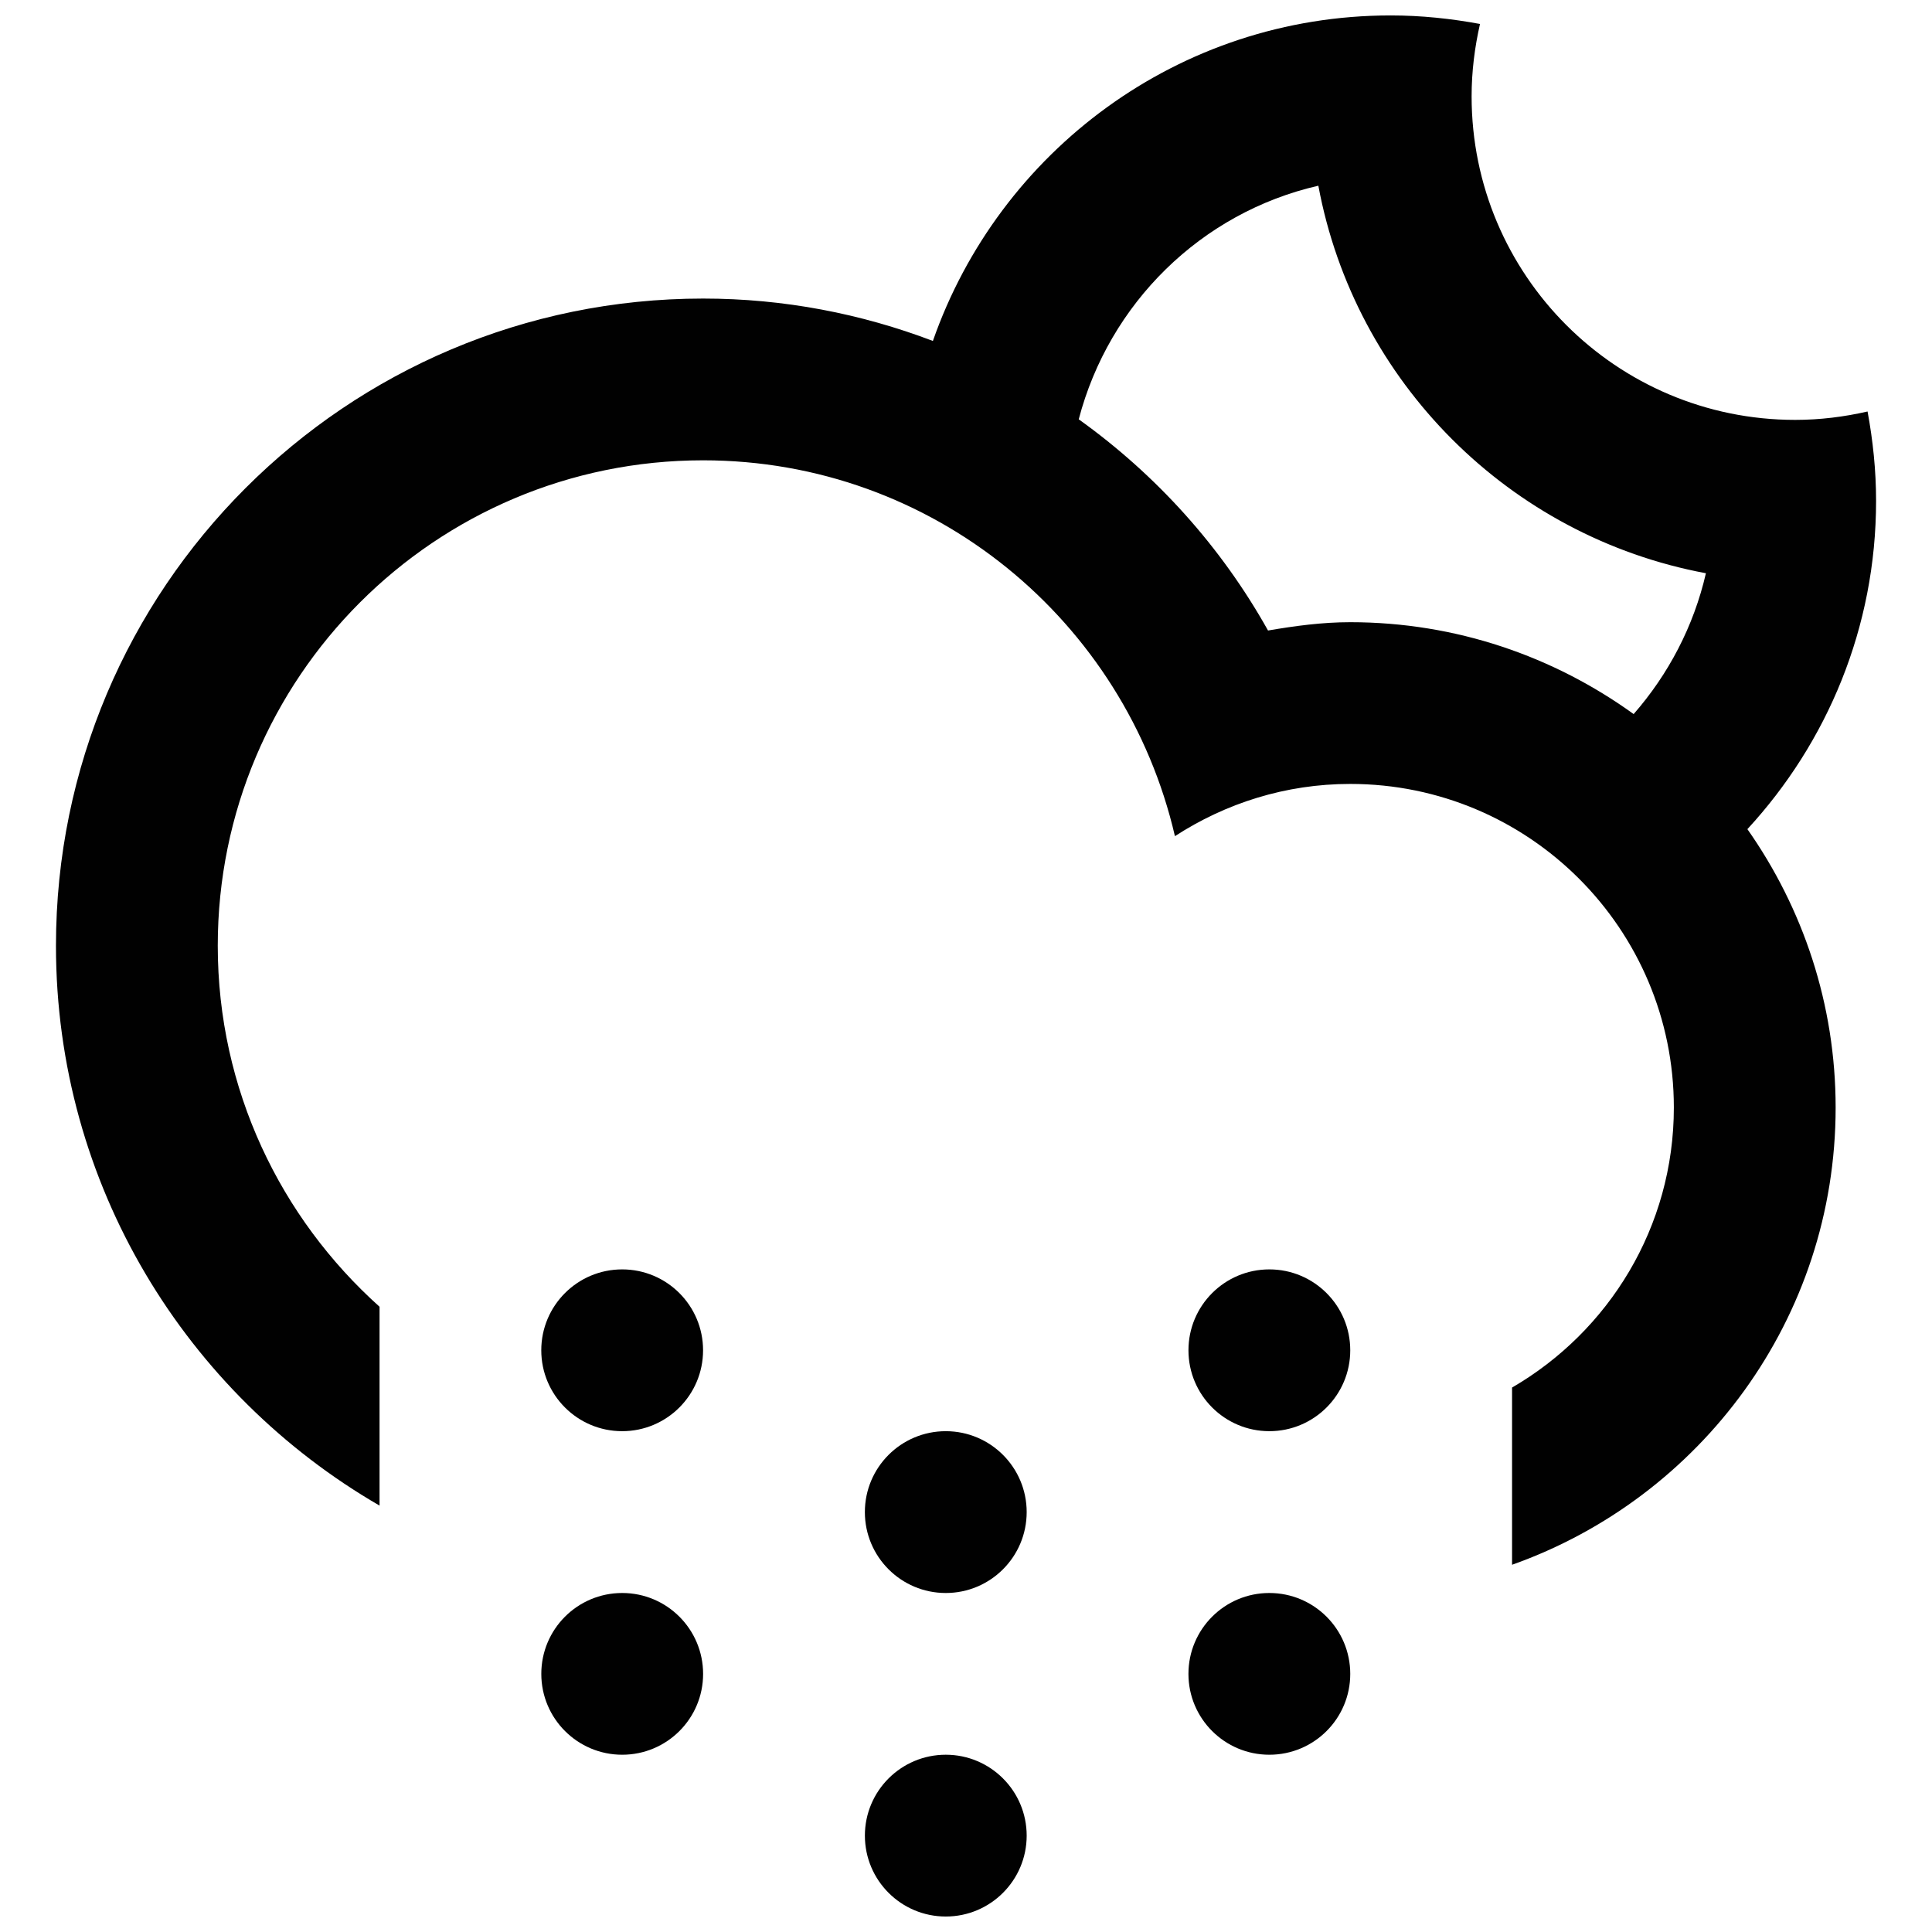 <?xml version="1.0" encoding="UTF-8"?>
<!-- Uploaded to: ICON Repo, www.svgrepo.com, Generator: ICON Repo Mixer Tools -->
<svg width="800px" height="800px" version="1.1" viewBox="144 144 512 512" xmlns="http://www.w3.org/2000/svg">
 <defs>
  <clipPath id="b">
   <path d="m158 148.09h484v410.91h-484z"/>
  </clipPath>
  <clipPath id="a">
   <path d="m373 609h44v42.902h-44z"/>
  </clipPath>
 </defs>
 <g clip-path="url(#b)">
  <path d="m641.18 276.71c0-8.082-0.836-15.977-2.258-23.66-6.184 1.414-12.574 2.223-19.18 2.223-47.363 0-85.75-38.379-85.75-85.742 0-6.594 0.816-13.004 2.223-19.18-7.691-1.422-15.566-2.262-23.66-2.262-56.176 0-103.8 36.074-121.33 86.266-18.934-7.203-39.434-11.234-60.895-11.234-94.723 0-171.5 76.801-171.5 171.52 0 63.434 34.543 118.69 85.754 148.36v-52.699c-26.254-23.527-42.875-57.625-42.875-95.664 0-71.047 57.582-128.65 128.62-128.65 61.008 0 111.84 42.605 125.04 99.602 13.402-8.695 29.301-13.84 46.465-13.84 47.359 0 85.754 38.398 85.754 85.758 0 31.719-17.277 59.348-42.875 74.207v46.965c49.906-17.703 85.75-65.184 85.75-121.17 0-27.473-8.707-52.879-23.383-73.777 21.121-22.914 34.102-53.402 34.102-87.023zm-64.246 56.527c-21.137-15.254-47.039-24.348-75.094-24.348-7.477 0-14.68 0.984-21.801 2.203-12.402-22.184-29.605-41.262-50.164-55.973 8.039-30.711 32.426-54.789 63.5-61.906 9.688 52.039 50.664 92.992 102.71 102.7-3.238 14.098-9.961 26.816-19.148 37.32z" fill="#010101"/>
 </g>
 <path d="m330.32 501.84c0 11.84-9.598 21.438-21.438 21.438-11.84 0-21.438-9.598-21.438-21.438s9.598-21.438 21.438-21.438c11.84 0 21.438 9.598 21.438 21.438" fill="#010101"/>
 <path d="m308.89 566.16c11.84 0 21.441 9.598 21.441 21.441s-9.602 21.422-21.441 21.422c-11.836 0-21.438-9.594-21.438-21.422-0.004-11.848 9.594-21.441 21.438-21.441z" fill="#010101"/>
 <path d="m416.08 544.72c0 11.844-9.598 21.441-21.441 21.441s-21.441-9.598-21.441-21.441 9.598-21.441 21.441-21.441 21.441 9.598 21.441 21.441" fill="#010101"/>
 <g clip-path="url(#a)">
  <path d="m416.08 630.46c0 11.84-9.598 21.438-21.438 21.438s-21.438-9.598-21.438-21.438 9.598-21.438 21.438-21.438 21.438 9.598 21.438 21.438" fill="#010101"/>
 </g>
 <path d="m501.83 501.84c0 11.84-9.598 21.438-21.438 21.438-11.84 0-21.438-9.598-21.438-21.438s9.598-21.438 21.438-21.438c11.84 0 21.438 9.598 21.438 21.438" fill="#010101"/>
 <path d="m480.39 566.16c11.84 0 21.441 9.598 21.441 21.441s-9.602 21.422-21.441 21.422c-11.844 0-21.441-9.594-21.441-21.422 0-11.848 9.598-21.441 21.441-21.441z" fill="#010101"/>
</svg>